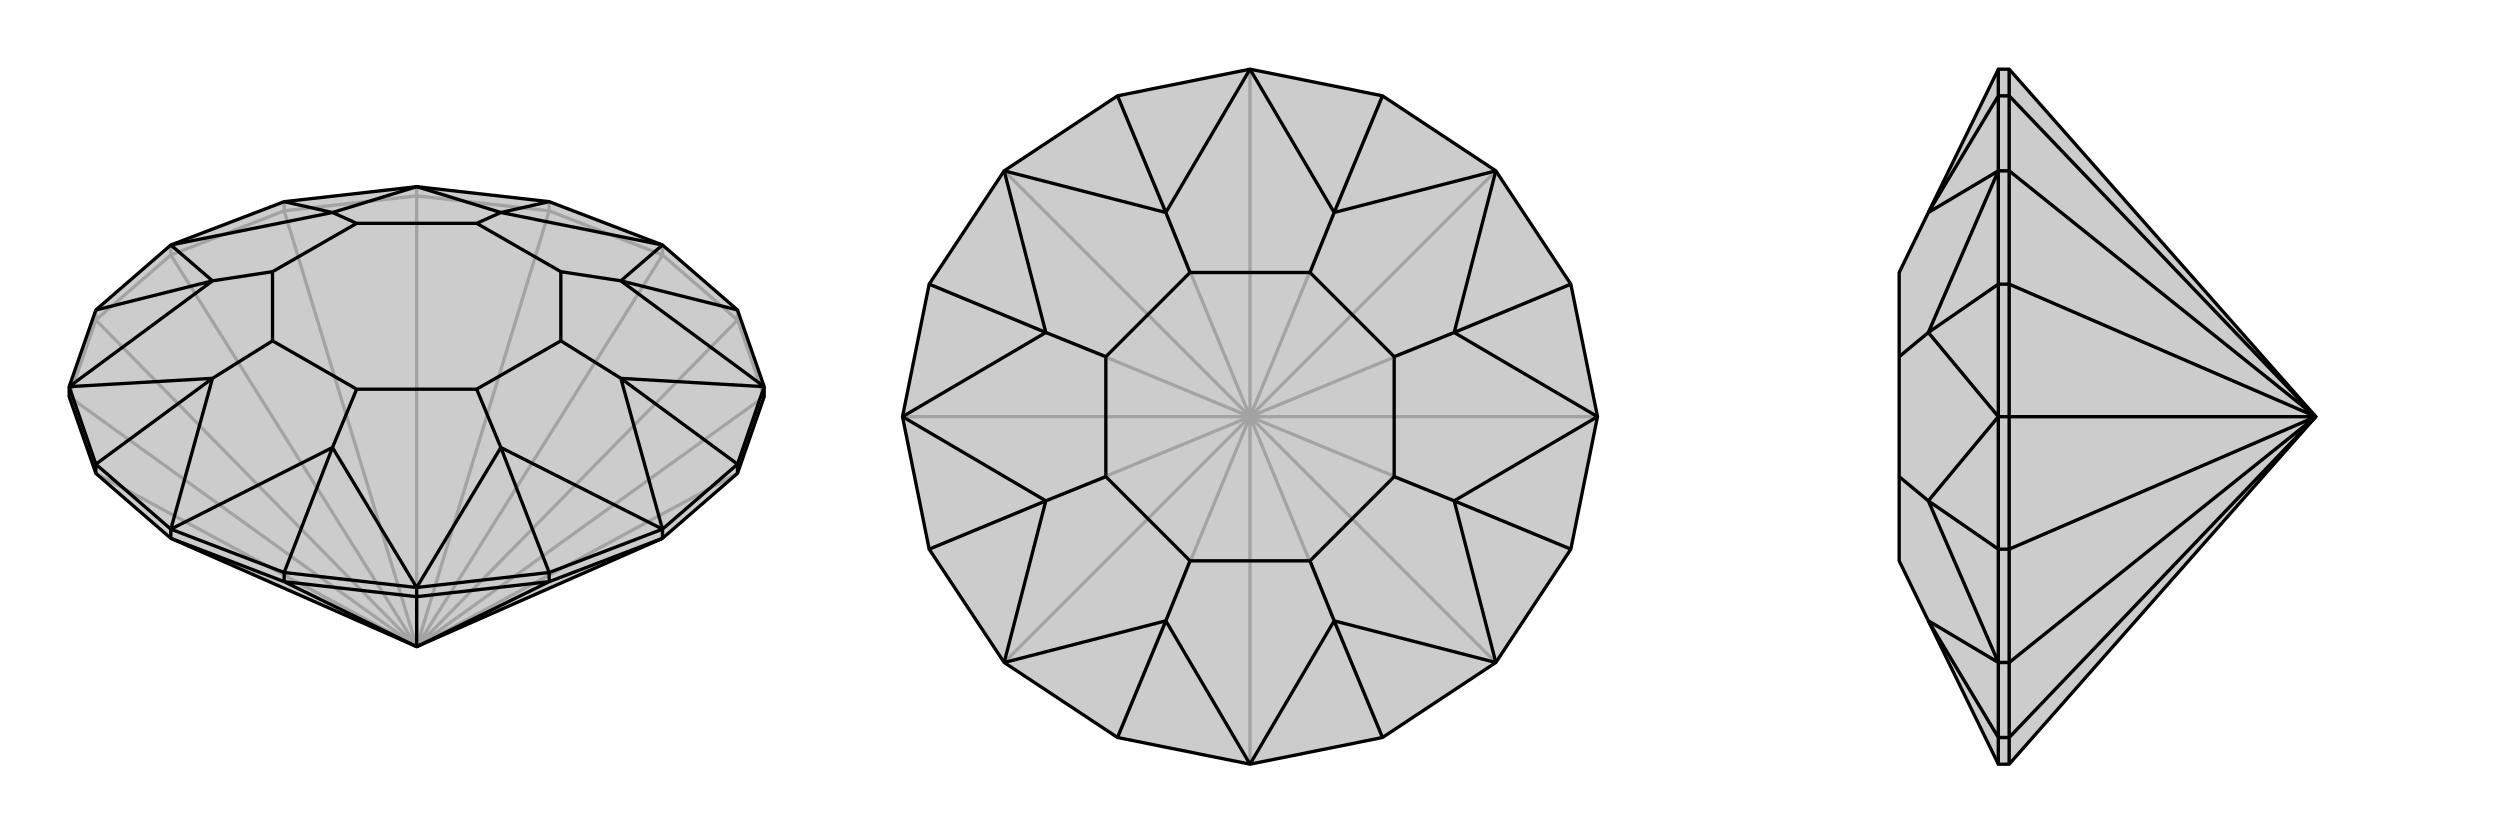 <svg xmlns="http://www.w3.org/2000/svg" viewBox="0 0 3000 1000">
    <g stroke="currentColor" stroke-width="4" fill="none" transform="translate(0 48)">
        <path fill="currentColor" stroke="none" fill-opacity=".2" d="M795,598L885,520L917,428L917,416L885,324L795,246L659,194L500,176L341,194L205,246L115,324L83,416L83,428L115,520L205,598L500,728z" />
<path stroke-opacity=".2" d="M500,728L83,428M500,728L115,336M500,728L205,258M500,728L341,205M500,728L500,187M500,728L659,205M500,728L795,258M500,728L885,336M500,728L917,428M500,728L885,520M500,728L115,520M83,428L115,336M115,336L205,258M115,336L115,324M205,258L341,205M205,258L205,246M341,205L500,187M341,205L341,194M500,187L659,205M500,187L500,176M659,205L795,258M659,205L659,194M795,258L885,336M795,258L795,246M885,336L917,428M885,336L885,324" />
<path d="M795,598L885,520L917,428L917,416L885,324L795,246L659,194L500,176L341,194L205,246L115,324L83,416L83,428L115,520L205,598L500,728z" />
<path d="M500,728L659,650M500,728L500,668M500,728L341,650M885,520L885,509M795,598L659,650M795,598L795,587M659,650L500,668M659,650L659,639M500,668L341,650M500,668L500,657M341,650L205,598M341,650L341,639M115,520L115,509M205,598L205,587M115,509L205,587M205,587L341,639M341,639L500,657M341,639L399,489M659,639L500,657M795,587L659,639M659,639L601,489M795,587L885,509M885,509L917,416M885,509L745,406M885,324L745,289M659,194L601,207M341,194L399,207M115,324L255,289M115,509L83,416M115,509L255,406M205,587L255,406M205,587L399,489M399,489L500,657M500,657L601,489M399,489L428,419M795,587L601,489M795,587L745,406M601,489L572,419M745,406L917,416M917,416L745,289M745,406L673,361M795,246L745,289M795,246L601,207M745,289L673,278M601,207L500,176M500,176L399,207M601,207L572,220M205,246L399,207M205,246L255,289M399,207L428,220M255,289L83,416M255,406L83,416M255,406L327,361M255,289L327,278M428,419L327,361M428,419L572,419M572,419L673,361M673,361L673,278M673,278L572,220M572,220L428,220M428,220L327,278M327,361L327,278" />
    </g>
    <g stroke="currentColor" stroke-width="4" fill="none" transform="translate(1000 0)">
        <path fill="currentColor" stroke="none" fill-opacity=".2" d="M500,917L659,885L795,795L885,659L917,500L885,341L795,205L659,115L500,83L341,115L205,205L115,341L83,500L115,659L205,795L341,885z" />
<path stroke-opacity=".2" d="M500,500L205,795M500,500L115,659M500,500L83,500M500,500L115,341M500,500L205,205M500,500L341,115M500,500L500,83M500,500L659,115M500,500L795,205M500,500L885,341M500,500L917,500M500,500L885,659M500,500L795,795M500,500L659,885M500,500L341,885M500,500L500,917" />
<path d="M500,917L659,885L795,795L885,659L917,500L885,341L795,205L659,115L500,83L341,115L205,205L115,341L83,500L115,659L205,795L341,885z" />
<path d="M659,885L601,745M885,659L745,601M885,341L745,399M659,115L601,255M341,115L399,255M115,341L255,399M115,659L255,601M341,885L399,745M500,917L399,745M500,917L601,745M601,745L795,795M795,795L745,601M601,745L572,673M917,500L745,601M917,500L745,399M745,601L673,572M745,399L795,205M795,205L601,255M745,399L673,428M500,83L601,255M500,83L399,255M601,255L572,327M399,255L205,205M205,205L255,399M399,255L428,327M83,500L255,399M83,500L255,601M255,399L327,428M255,601L205,795M399,745L205,795M399,745L428,673M255,601L327,572M572,673L428,673M572,673L673,572M673,572L673,428M673,428L572,327M572,327L428,327M428,327L327,428M327,428L327,572M428,673L327,572" />
    </g>
    <g stroke="currentColor" stroke-width="4" fill="none" transform="translate(2000 0)">
        <path fill="currentColor" stroke="none" fill-opacity=".2" d="M411,83L398,83L314,255L279,327L279,428L279,572L279,673L314,745L398,917L411,917L779,500z" />
<path stroke-opacity=".2" d="M779,500L411,795M779,500L411,659M779,500L411,500M779,500L411,341M779,500L411,205M779,500L411,115M779,500L411,885M411,795L411,885M411,795L411,659M411,795L398,795M411,659L411,500M411,659L398,659M411,500L411,341M411,500L398,500M411,341L411,205M411,341L398,341M411,205L411,115M411,205L398,205M411,115L411,83M411,115L398,115M411,885L411,917M411,885L398,885M398,885L398,917M398,115L398,83M398,115L398,205M398,115L314,255M398,341L398,205M398,341L398,500M398,341L314,399M398,659L398,500M398,659L398,795M398,659L314,601M398,885L398,795M398,885L314,745M314,255L398,205M398,205L314,399M398,500L314,399M398,500L314,601M314,399L279,428M314,601L398,795M314,745L398,795M314,601L279,572" />
<path d="M411,83L398,83L314,255L279,327L279,428L279,572L279,673L314,745L398,917L411,917L779,500z" />
<path d="M779,500L411,115M779,500L411,205M779,500L411,341M779,500L411,500M779,500L411,659M779,500L411,795M779,500L411,885M411,83L411,115M411,115L411,205M411,115L398,115M411,205L411,341M411,205L398,205M411,341L411,500M411,341L398,341M411,500L411,659M411,500L398,500M411,659L411,795M411,659L398,659M411,795L411,885M411,795L398,795M411,885L411,917M411,885L398,885M398,917L398,885M398,885L398,795M398,885L314,745M398,659L398,795M398,500L398,659M398,659L314,601M398,500L398,341M398,341L398,205M398,341L314,399M398,115L398,205M398,115L398,83M398,115L314,255M314,745L398,795M398,795L314,601M398,500L314,601M398,500L314,399M314,601L279,572M314,399L398,205M398,205L314,255M314,399L279,428" />
    </g>
</svg>